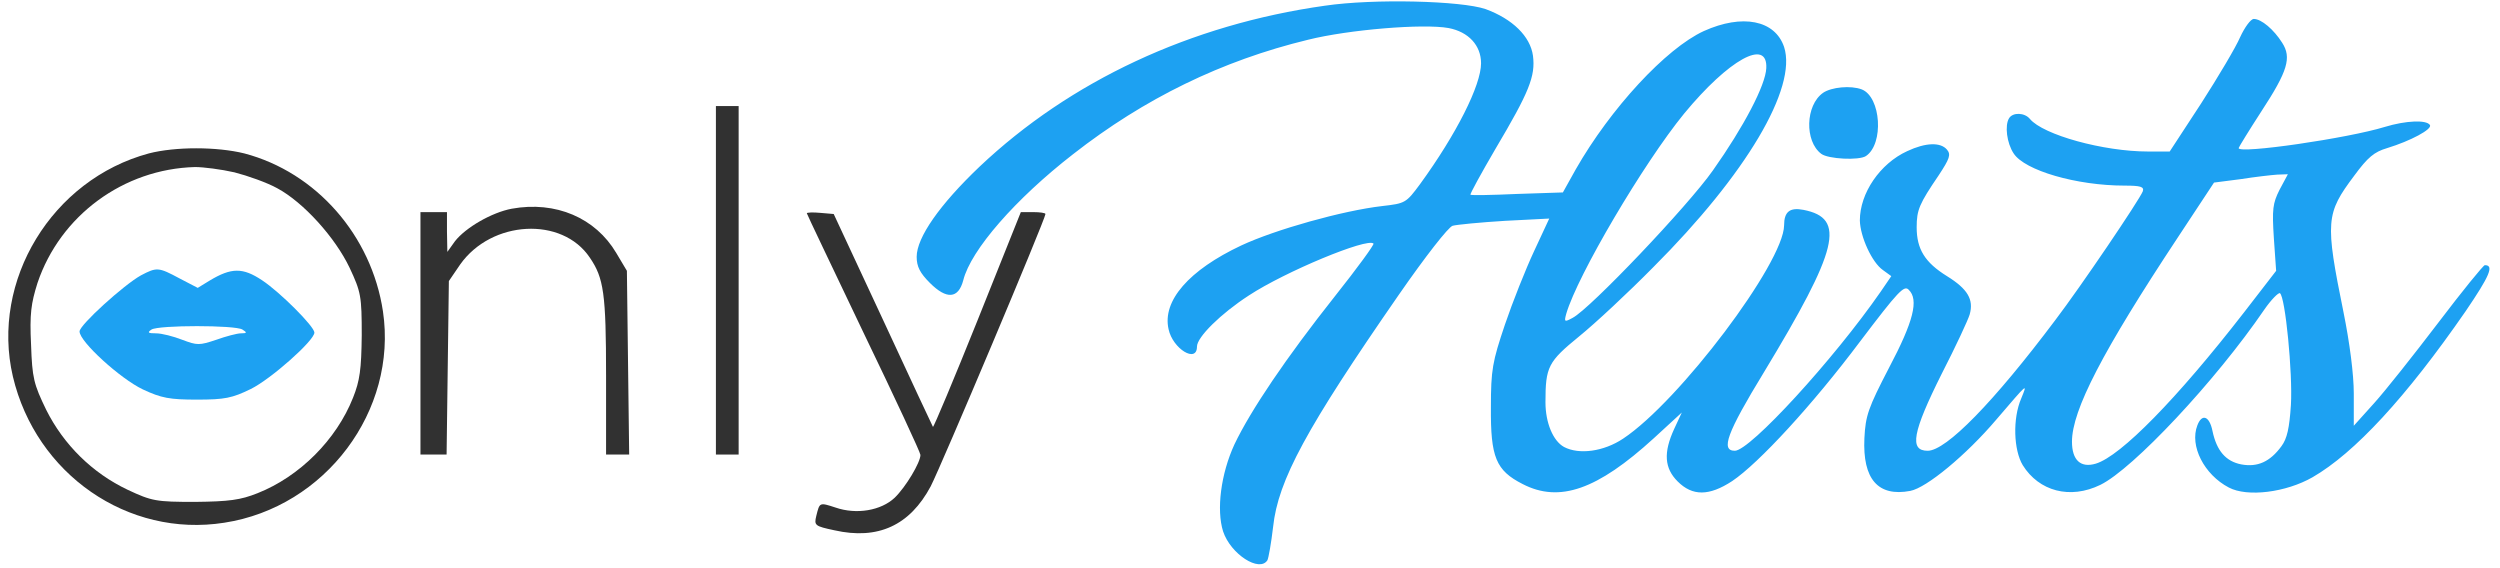 <?xml version="1.0" standalone="no"?>
<!DOCTYPE svg PUBLIC "-//W3C//DTD SVG 20010904//EN"
 "http://www.w3.org/TR/2001/REC-SVG-20010904/DTD/svg10.dtd">
<svg xmlns="http://www.w3.org/2000/svg" version="1.0" width="660pt" height="150pt" viewBox="0 0 660 150" preserveAspectRatio="xMidYMid meet">

<g transform="translate(0,150) scale(0.1,-0.1)" fill="#1da1f2" stroke="none">
<path d="M3498 1485 c-355 -50 -673 -199 -912 -425 -105 -100 -166 -187 -166 -238 0 -26 9 -43 35 -69 44 -44 75 -42 88 7 20 80 138 215 290 333 188 147 393 247 620 302 108 27 305 43 371 31 53 -10 86 -46 86 -93 0 -58 -65 -187 -161 -319 -37 -50 -39 -51 -100 -58 -104 -12 -282 -62 -372 -104 -138 -65 -209 -146 -192 -221 11 -52 75 -91 75 -46 0 25 63 87 137 135 96 63 313 153 329 137 3 -2 -43 -65 -101 -138 -130 -164 -223 -302 -266 -392 -36 -78 -48 -173 -30 -230 20 -60 96 -109 117 -76 3 6 10 45 15 88 13 123 88 261 332 613 70 101 131 179 142 182 11 3 73 9 138 13 l117 6 -40 -86 c-22 -47 -57 -135 -77 -194 -33 -98 -37 -119 -37 -218 -1 -132 13 -167 84 -203 97 -50 197 -15 346 121 l74 68 -20 -43 c-29 -63 -26 -104 9 -139 39 -39 83 -39 144 1 70 47 212 201 338 369 100 132 116 149 128 136 27 -26 13 -83 -52 -206 -55 -106 -62 -126 -65 -186 -5 -108 36 -155 121 -139 43 8 148 95 227 188 85 99 83 98 66 56 -23 -53 -20 -136 4 -176 43 -69 125 -91 205 -52 86 42 304 274 433 463 18 26 37 45 41 43 14 -9 34 -211 29 -295 -4 -61 -10 -89 -25 -109 -30 -41 -63 -56 -106 -48 -41 8 -65 36 -76 88 -8 40 -28 47 -40 15 -21 -54 18 -130 83 -164 49 -26 151 -13 221 27 111 64 247 211 404 438 64 94 76 122 51 122 -4 0 -60 -69 -123 -152 -64 -84 -140 -180 -169 -212 l-54 -60 0 85 c0 51 -11 135 -27 214 -49 241 -47 261 28 361 36 49 53 63 87 73 62 19 120 50 113 61 -9 14 -63 12 -119 -5 -97 -30 -386 -72 -386 -56 0 2 27 46 60 97 70 107 80 142 55 181 -22 35 -55 63 -75 63 -8 0 -24 -22 -36 -48 -11 -26 -58 -105 -103 -175 l-83 -127 -57 0 c-118 0 -277 44 -312 86 -14 17 -45 18 -55 2 -12 -19 -6 -66 12 -93 29 -45 166 -85 293 -85 42 0 52 -3 48 -15 -9 -23 -164 -252 -231 -340 -163 -217 -288 -345 -337 -345 -49 0 -40 49 37 203 37 72 70 143 74 157 11 39 -5 67 -60 101 -58 36 -80 71 -80 129 0 46 7 62 58 137 29 44 33 55 22 68 -17 20 -56 19 -105 -4 -72 -33 -125 -111 -125 -183 1 -43 32 -111 61 -131 l22 -16 -28 -41 c-124 -179 -345 -420 -385 -420 -38 0 -21 47 76 206 198 327 218 408 105 430 -36 7 -51 -5 -51 -41 -1 -99 -277 -465 -425 -563 -51 -34 -116 -43 -156 -22 -29 16 -49 64 -49 118 0 94 7 107 89 174 42 34 130 116 196 183 245 245 380 473 345 581 -24 71 -110 88 -212 42 -100 -46 -246 -204 -338 -365 l-34 -61 -121 -4 c-66 -3 -121 -4 -123 -2 -2 1 28 56 66 121 89 150 106 192 99 246 -7 51 -54 97 -125 123 -64 22 -295 28 -424 9z m1165 -165 c-2 -45 -59 -154 -141 -270 -66 -94 -324 -365 -370 -389 -22 -12 -23 -11 -17 11 30 102 204 397 311 528 118 143 221 200 217 120z m1355 -321 c-18 -36 -20 -51 -15 -128 l6 -86 -85 -110 c-177 -228 -325 -379 -391 -399 -40 -12 -63 9 -63 58 0 83 81 239 278 537 l97 147 70 9 c38 6 82 11 97 12 l28 1 -22 -41z"/>
<path d="M4813 1255 c-47 -33 -49 -128 -5 -161 18 -14 100 -18 118 -6 48 32 40 156 -11 176 -29 11 -80 6 -102 -9z"/>
<path xmlns="http://www.w3.org/2000/svg" fill="#313131" d="M1890 760 l0 -460 30 0 30 0 0 460 0 460 -30 0 -30 0 0 -460z"/>
<path xmlns="http://www.w3.org/2000/svg" fill="#313131" d="M393 1095 c-256 -69 -418 -336 -359 -589 61 -258 304 -426 558 -386 267 41 458 296 419 558 -30 200 -176 367 -366 417 -73 18 -182 18 -252 0z m226 -50 c35 -9 86 -27 113 -42 69 -37 153 -130 191 -210 30 -64 32 -75 32 -178 -1 -90 -5 -120 -23 -165 -44 -111 -141 -208 -252 -252 -45 -18 -75 -22 -165 -23 -103 0 -114 2 -178 32 -93 44 -169 119 -215 211 -33 68 -37 84 -40 172 -4 81 0 109 17 163 60 178 227 301 416 306 22 0 69 -6 104 -14z"/>
<path d="M372 773 c-45 -25 -162 -131 -162 -148 0 -27 108 -125 167 -153 49 -23 71 -27 143 -27 73 0 93 4 142 28 53 26 168 128 168 149 0 16 -91 107 -138 138 -51 34 -81 34 -139 -1 l-31 -19 -48 25 c-56 30 -60 30 -102 8z m268 -143 c13 -8 12 -10 -4 -10 -10 0 -40 -8 -65 -17 -45 -15 -50 -15 -90 0 -23 9 -54 17 -69 17 -21 0 -24 2 -12 10 19 12 221 12 240 0z"/>
<path xmlns="http://www.w3.org/2000/svg" fill="#313131" d="M1351 949 c-53 -10 -122 -50 -150 -86 l-20 -28 -1 53 0 52 -35 0 -35 0 0 -320 0 -320 34 0 35 0 3 229 3 229 30 44 c83 117 269 127 342 18 37 -54 43 -95 43 -312 l0 -208 31 0 30 0 -3 242 -3 243 -28 47 c-55 93 -160 138 -276 117z"/>
<path xmlns="http://www.w3.org/2000/svg" fill="#313131" d="M2130 937 c0 -2 68 -144 150 -316 83 -172 150 -316 150 -322 0 -20 -39 -85 -68 -113 -36 -34 -101 -45 -156 -26 -43 14 -42 14 -51 -22 -6 -25 -4 -27 48 -38 115 -26 199 13 254 116 27 52 303 706 303 719 0 3 -15 5 -32 5 l-33 0 -114 -285 c-63 -157 -116 -283 -118 -282 -1 2 -61 129 -132 283 l-130 279 -35 3 c-20 2 -36 1 -36 -1z"/>
</g>
</svg>